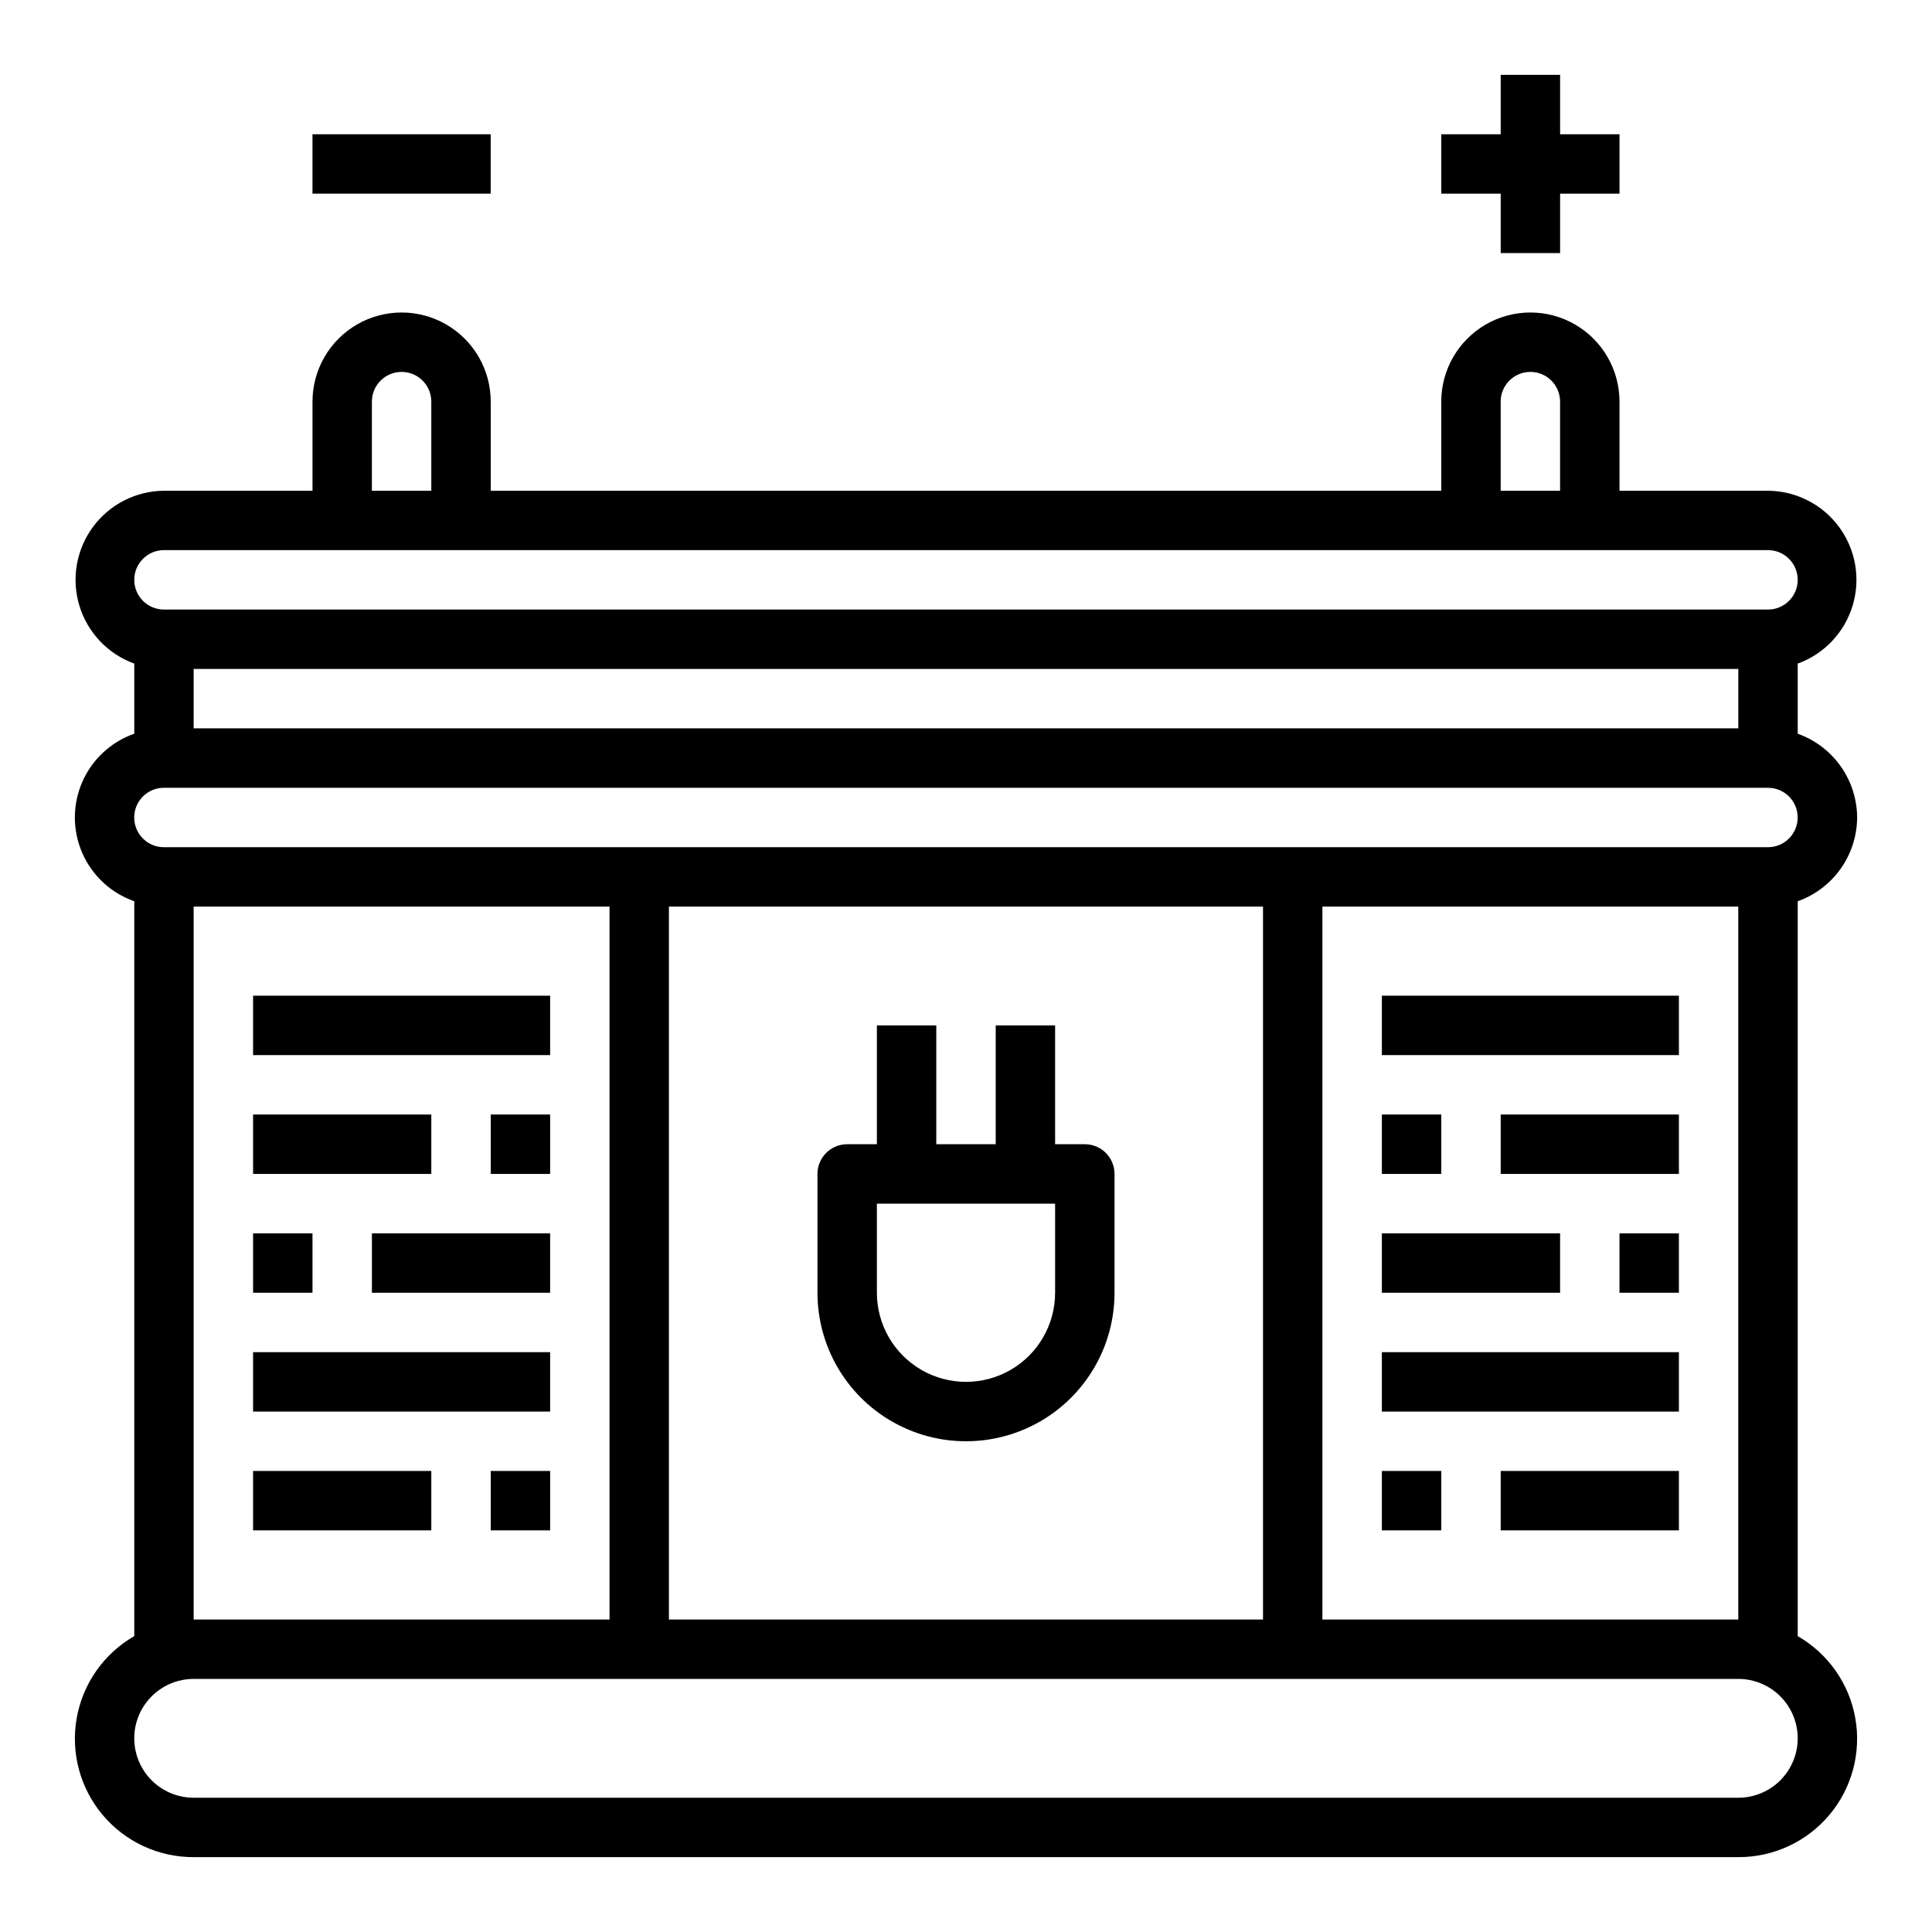 <?xml version="1.0" encoding="UTF-8"?>
<!-- Uploaded to: ICON Repo, www.svgrepo.com, Generator: ICON Repo Mixer Tools -->
<svg fill="#000000" width="800px" height="800px" version="1.1" viewBox="144 144 512 512" xmlns="http://www.w3.org/2000/svg">
 <g>
  <path d="m636.16 360.64c-0.027-4.867-1.551-9.613-4.367-13.582-2.816-3.973-6.789-6.981-11.379-8.617v-18.578c7-2.539 12.391-8.227 14.547-15.352 2.16-7.125 0.832-14.848-3.582-20.844-4.41-5.996-11.391-9.559-18.836-9.617h-39.359v-23.617c0-8.438-4.5-16.234-11.809-20.453s-16.309-4.219-23.617 0c-7.305 4.219-11.809 12.016-11.809 20.453v23.617h-251.9v-23.617c0-8.438-4.5-16.234-11.809-20.453-7.309-4.219-16.309-4.219-23.617 0-7.305 4.219-11.809 12.016-11.809 20.453v23.617h-39.359c-7.441 0.059-14.426 3.621-18.836 9.617-4.414 5.996-5.738 13.719-3.582 20.844s7.551 12.812 14.547 15.352v18.578c-6.176 2.164-11.168 6.801-13.785 12.797-2.613 5.996-2.613 12.812 0 18.809 2.617 5.996 7.609 10.633 13.785 12.793v194.75c-8.059 4.633-13.648 12.598-15.262 21.75-1.613 9.148 0.91 18.547 6.898 25.656 5.984 7.109 14.812 11.195 24.105 11.164h409.35c9.293 0.031 18.121-4.055 24.109-11.164 5.984-7.109 8.512-16.508 6.894-25.656-1.613-9.152-7.203-17.117-15.262-21.75v-194.75c4.59-1.633 8.562-4.641 11.379-8.613 2.816-3.973 4.34-8.715 4.367-13.586zm-94.465-110.21c0-4.348 3.523-7.871 7.871-7.871s7.871 3.523 7.871 7.871v23.617h-15.742zm-299.14 0c0-4.348 3.523-7.871 7.871-7.871 4.348 0 7.871 3.523 7.871 7.871v23.617h-15.742zm-55.105 39.359h425.09c4.348 0 7.871 3.527 7.871 7.875 0 4.348-3.523 7.871-7.871 7.871h-425.09c-4.348 0-7.871-3.523-7.871-7.871 0-4.348 3.523-7.875 7.871-7.875zm417.22 31.488v15.742l-409.35 0.004v-15.746zm0 299.14h-409.35c-5.625 0-10.82-3-13.633-7.871-2.812-4.871-2.812-10.871 0-15.742 2.812-4.871 8.008-7.875 13.633-7.875h409.35c5.625 0 10.82 3.004 13.633 7.875 2.812 4.871 2.812 10.871 0 15.742-2.812 4.871-8.008 7.871-13.633 7.871zm-409.35-47.23v-188.93h110.21v188.93zm125.95 0v-188.93h157.44v188.93zm173.18 0v-188.93h110.21v188.93zm118.08-204.67h-425.09c-4.348 0-7.871-3.527-7.871-7.875 0-4.348 3.523-7.871 7.871-7.871h425.09c4.348 0 7.871 3.523 7.871 7.871 0 4.348-3.523 7.875-7.871 7.875z"/>
  <path d="m226.81 179.58h47.23v15.742h-47.23z"/>
  <path d="m541.7 211.07h15.742v-15.746h15.746v-15.742h-15.746v-15.746h-15.742v15.746h-15.746v15.742h15.746z"/>
  <path d="m211.07 470.85h15.742v15.742h-15.742z"/>
  <path d="m242.56 470.85h47.23v15.742h-47.23z"/>
  <path d="m211.07 533.82h47.23v15.742h-47.23z"/>
  <path d="m274.05 533.82h15.742v15.742h-15.742z"/>
  <path d="m211.07 439.36h47.23v15.742h-47.23z"/>
  <path d="m274.05 439.36h15.742v15.742h-15.742z"/>
  <path d="m211.07 502.34h78.719v15.742h-78.719z"/>
  <path d="m211.07 407.87h78.719v15.742h-78.719z"/>
  <path d="m573.18 470.85h15.742v15.742h-15.742z"/>
  <path d="m510.21 470.85h47.23v15.742h-47.23z"/>
  <path d="m541.7 533.82h47.23v15.742h-47.23z"/>
  <path d="m510.21 533.82h15.742v15.742h-15.742z"/>
  <path d="m541.7 439.36h47.23v15.742h-47.23z"/>
  <path d="m510.21 439.36h15.742v15.742h-15.742z"/>
  <path d="m510.21 502.34h78.719v15.742h-78.719z"/>
  <path d="m510.21 407.87h78.719v15.742h-78.719z"/>
  <path d="m431.49 447.23h-7.875v-31.488h-15.742v31.488h-15.746v-31.488h-15.742v31.488h-7.871c-4.348 0-7.875 3.523-7.875 7.871v31.488c0 14.062 7.504 27.059 19.684 34.086 12.176 7.031 27.18 7.031 39.359 0 12.176-7.027 19.68-20.023 19.68-34.086v-31.488c0-2.086-0.832-4.09-2.305-5.566-1.477-1.477-3.481-2.305-5.566-2.305zm-7.871 39.359h-0.004c0 8.438-4.5 16.234-11.809 20.453-7.305 4.219-16.309 4.219-23.613 0-7.309-4.219-11.809-12.016-11.809-20.453v-23.613h47.23z"/>
 </g>
</svg>